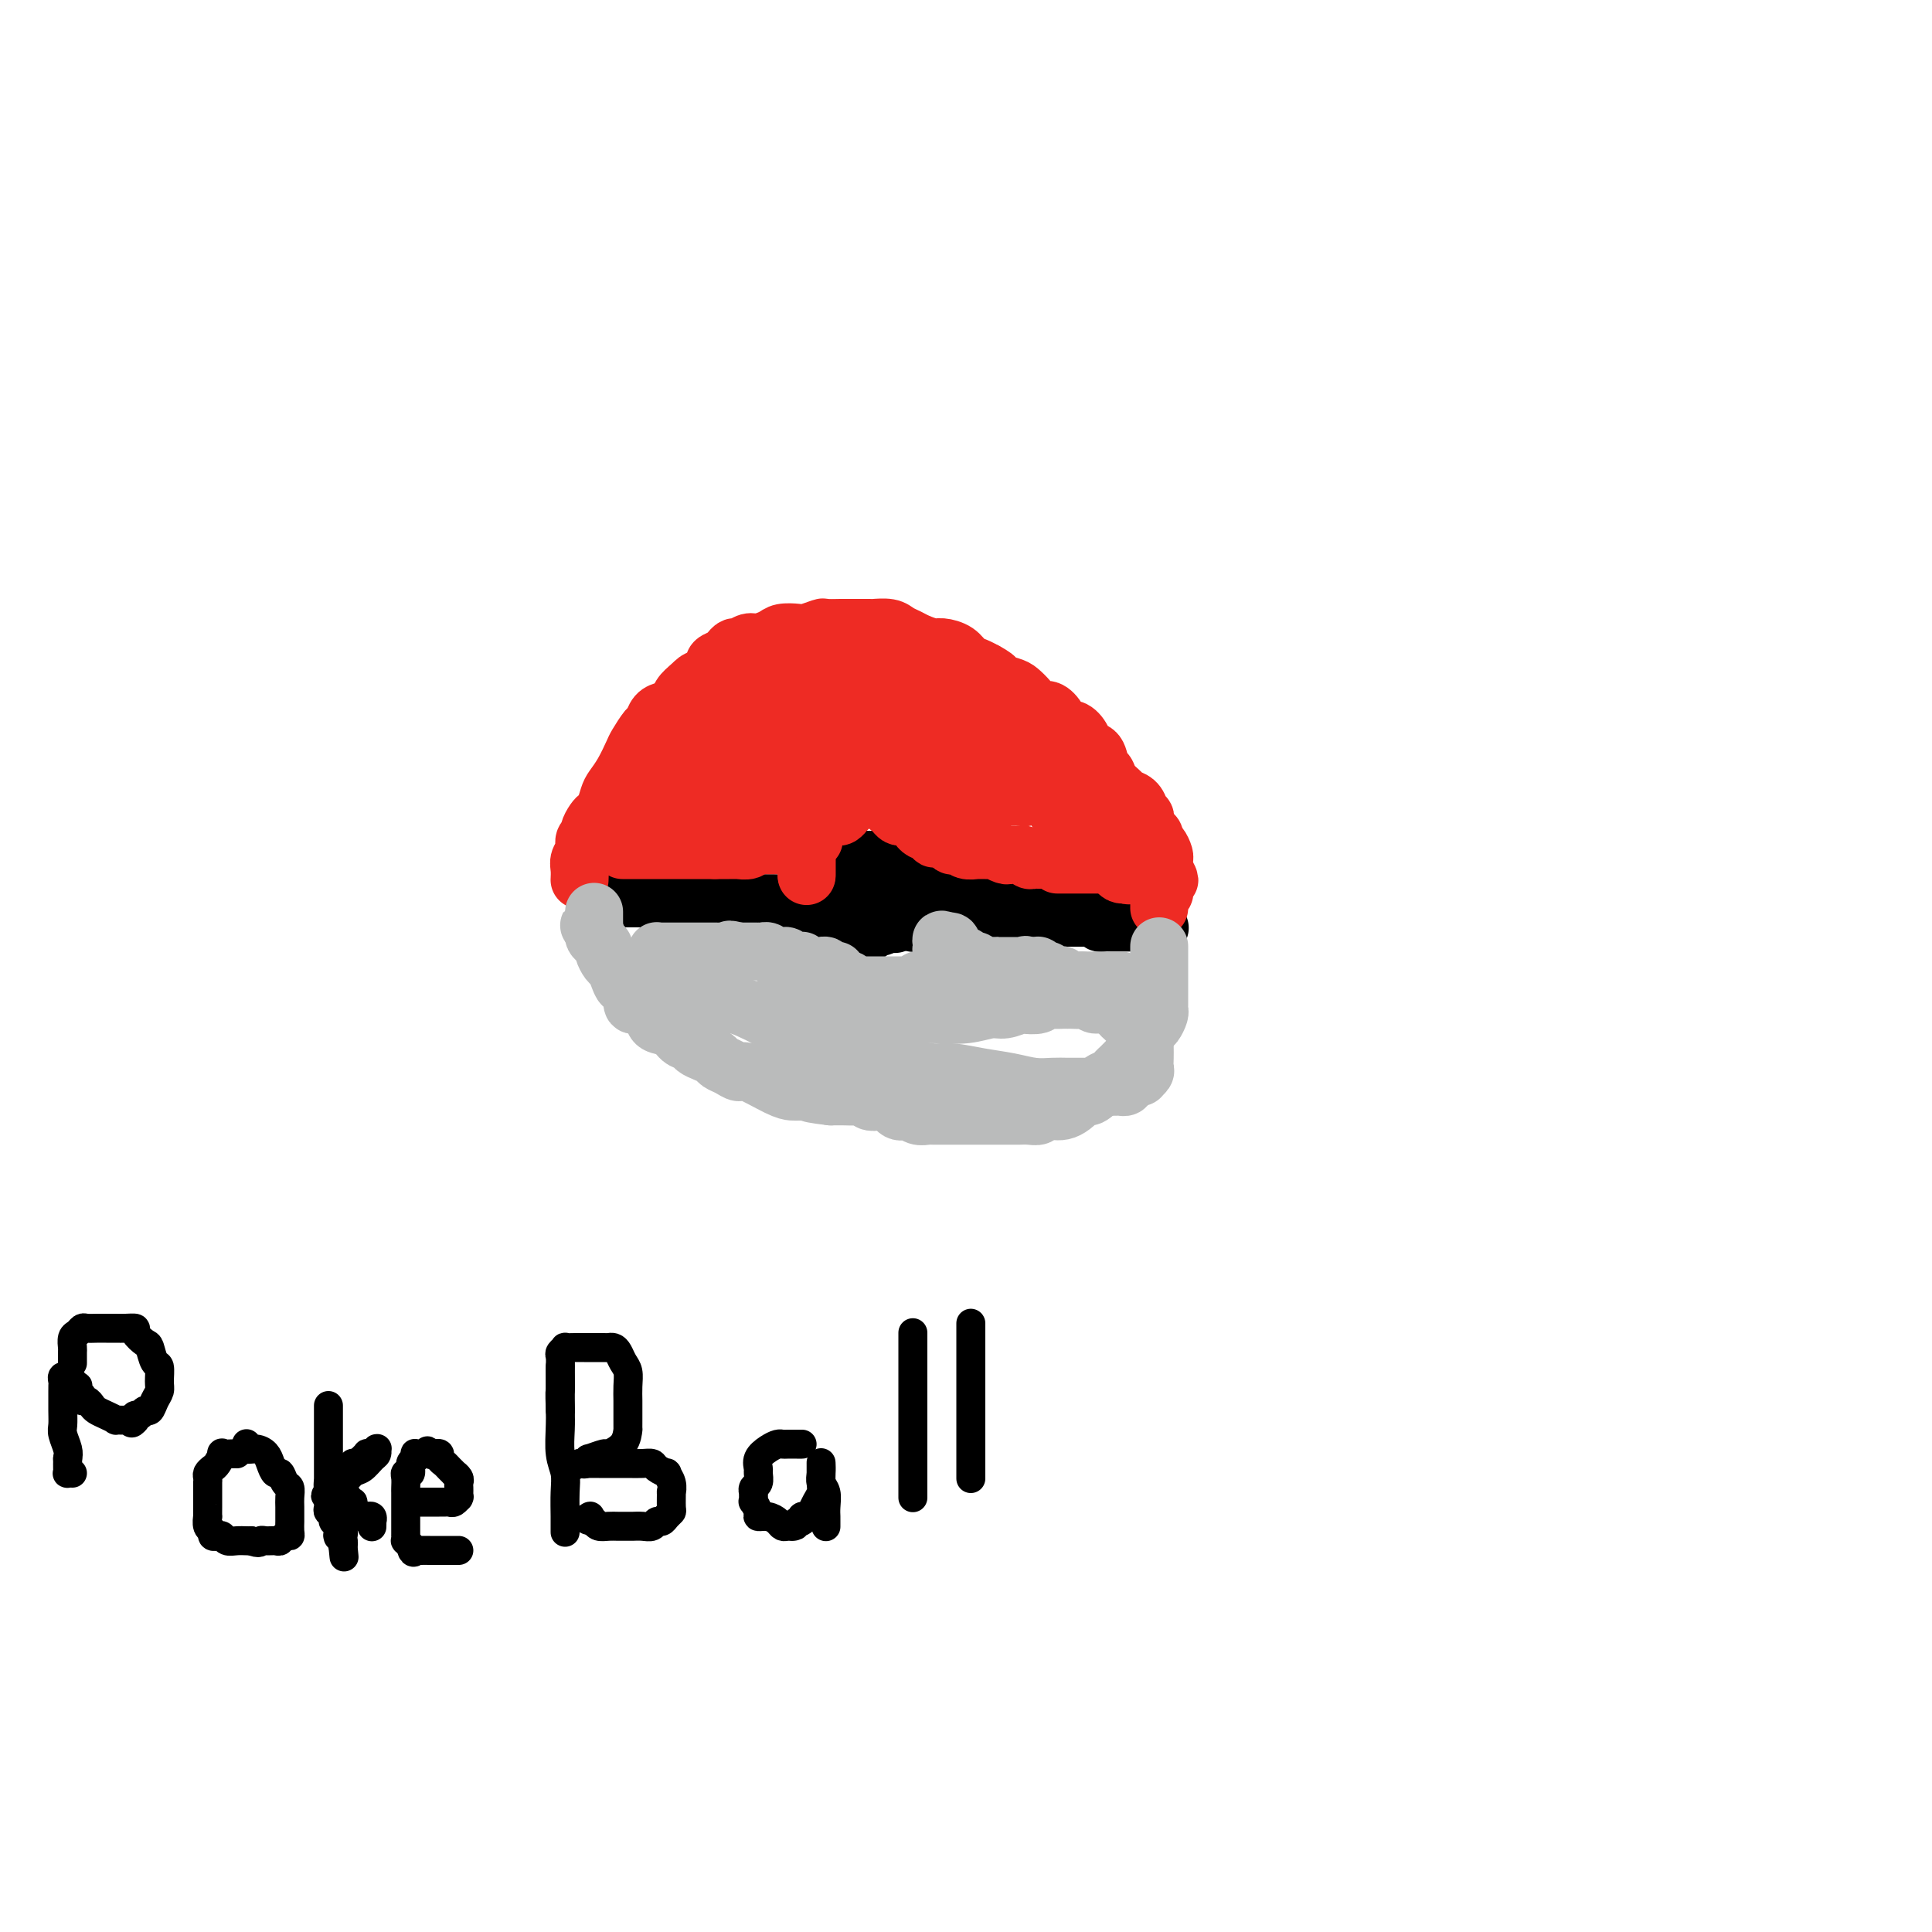 <svg viewBox='0 0 400 400' version='1.1' xmlns='http://www.w3.org/2000/svg' xmlns:xlink='http://www.w3.org/1999/xlink'><g fill='none' stroke='#000000' stroke-width='12' stroke-linecap='round' stroke-linejoin='round'><path d='M123,186c0.335,0.000 0.670,0.000 1,0c0.330,0.000 0.655,0.000 1,0c0.345,0.000 0.709,0.000 1,0c0.291,0.000 0.511,0.000 1,0c0.489,0.000 1.249,0.000 2,0c0.751,0.000 1.493,0.000 2,0c0.507,0.000 0.780,0.000 1,0c0.220,0.000 0.387,0.000 1,0c0.613,0.000 1.674,0.000 2,0c0.326,0.000 -0.081,0.000 0,0c0.081,0.000 0.651,0.000 1,0c0.349,0.000 0.479,0.000 1,0c0.521,0.000 1.434,0.000 2,0c0.566,-0.000 0.784,-0.000 1,0c0.216,0.000 0.429,0.000 1,0c0.571,0.000 1.500,0.000 2,0c0.500,0.000 0.571,0.000 1,0c0.429,0.000 1.214,0.000 2,0'/><path d='M146,186c3.992,-0.004 2.473,-0.015 2,0c-0.473,0.015 0.100,0.057 1,0c0.900,-0.057 2.128,-0.211 3,0c0.872,0.211 1.387,0.789 2,1c0.613,0.211 1.324,0.056 2,0c0.676,-0.056 1.318,-0.011 2,0c0.682,0.011 1.404,-0.011 2,0c0.596,0.011 1.067,0.054 2,0c0.933,-0.054 2.329,-0.207 3,0c0.671,0.207 0.617,0.773 1,1c0.383,0.227 1.201,0.113 2,0c0.799,-0.113 1.577,-0.227 2,0c0.423,0.227 0.491,0.793 1,1c0.509,0.207 1.460,0.056 2,0c0.540,-0.056 0.671,-0.015 1,0c0.329,0.015 0.858,0.004 1,0c0.142,-0.004 -0.102,-0.001 0,0c0.102,0.001 0.549,0.000 1,0c0.451,-0.000 0.905,0.001 1,0c0.095,-0.001 -0.171,-0.003 0,0c0.171,0.003 0.778,0.012 1,0c0.222,-0.012 0.060,-0.045 0,0c-0.060,0.045 -0.016,0.167 0,0c0.016,-0.167 0.004,-0.622 0,-1c-0.004,-0.378 -0.001,-0.679 0,-1c0.001,-0.321 0.000,-0.663 0,-1c-0.000,-0.337 -0.000,-0.668 0,-1'/><path d='M178,185c-0.072,-1.023 -0.751,-1.579 -1,-2c-0.249,-0.421 -0.066,-0.705 0,-1c0.066,-0.295 0.017,-0.600 0,-1c-0.017,-0.400 -0.002,-0.896 0,-1c0.002,-0.104 -0.011,0.182 0,0c0.011,-0.182 0.045,-0.833 0,-1c-0.045,-0.167 -0.171,0.151 0,0c0.171,-0.151 0.637,-0.772 1,-1c0.363,-0.228 0.622,-0.062 1,0c0.378,0.062 0.875,0.019 1,0c0.125,-0.019 -0.120,-0.015 0,0c0.120,0.015 0.607,0.041 1,0c0.393,-0.041 0.694,-0.151 1,0c0.306,0.151 0.618,0.561 1,1c0.382,0.439 0.835,0.906 1,1c0.165,0.094 0.043,-0.185 0,0c-0.043,0.185 -0.008,0.833 0,1c0.008,0.167 -0.012,-0.149 0,0c0.012,0.149 0.056,0.761 0,1c-0.056,0.239 -0.211,0.105 0,0c0.211,-0.105 0.789,-0.182 1,0c0.211,0.182 0.057,0.622 0,1c-0.057,0.378 -0.015,0.693 0,1c0.015,0.307 0.004,0.607 0,1c-0.004,0.393 -0.001,0.879 0,1c0.001,0.121 0.000,-0.122 0,0c-0.000,0.122 -0.000,0.610 0,1c0.000,0.390 0.000,0.682 0,1c-0.000,0.318 -0.000,0.662 0,1c0.000,0.338 0.000,0.669 0,1'/><path d='M185,190c0.376,1.924 0.317,1.232 0,1c-0.317,-0.232 -0.893,-0.006 -1,0c-0.107,0.006 0.256,-0.209 0,0c-0.256,0.209 -1.130,0.840 -2,1c-0.870,0.160 -1.736,-0.153 -2,0c-0.264,0.153 0.073,0.770 0,1c-0.073,0.230 -0.555,0.072 -1,0c-0.445,-0.072 -0.851,-0.056 -1,0c-0.149,0.056 -0.040,0.154 0,0c0.040,-0.154 0.011,-0.560 0,-1c-0.011,-0.440 -0.003,-0.915 0,-1c0.003,-0.085 -0.000,0.219 0,0c0.000,-0.219 0.004,-0.963 0,-2c-0.004,-1.037 -0.015,-2.369 0,-3c0.015,-0.631 0.055,-0.561 0,-1c-0.055,-0.439 -0.207,-1.385 0,-2c0.207,-0.615 0.773,-0.897 1,-1c0.227,-0.103 0.115,-0.028 0,0c-0.115,0.028 -0.234,0.007 0,0c0.234,-0.007 0.822,-0.002 1,0c0.178,0.002 -0.056,0.000 0,0c0.056,-0.000 0.400,0.000 1,0c0.600,-0.000 1.457,-0.001 2,0c0.543,0.001 0.771,0.003 1,0c0.229,-0.003 0.458,-0.011 1,0c0.542,0.011 1.398,0.041 2,0c0.602,-0.041 0.948,-0.152 1,0c0.052,0.152 -0.192,0.566 0,1c0.192,0.434 0.821,0.886 1,1c0.179,0.114 -0.092,-0.110 0,0c0.092,0.110 0.546,0.555 1,1'/><path d='M190,185c1.856,0.422 0.497,0.477 0,1c-0.497,0.523 -0.133,1.513 0,2c0.133,0.487 0.036,0.470 0,1c-0.036,0.530 -0.010,1.606 0,2c0.010,0.394 0.004,0.106 0,0c-0.004,-0.106 -0.005,-0.028 0,0c0.005,0.028 0.015,0.008 0,0c-0.015,-0.008 -0.057,-0.002 0,0c0.057,0.002 0.212,0.001 0,0c-0.212,-0.001 -0.793,-0.003 -1,0c-0.207,0.003 -0.041,0.012 0,0c0.041,-0.012 -0.041,-0.045 0,0c0.041,0.045 0.207,0.167 0,0c-0.207,-0.167 -0.788,-0.623 -1,-1c-0.212,-0.377 -0.057,-0.675 0,-1c0.057,-0.325 0.015,-0.675 0,-1c-0.015,-0.325 -0.004,-0.623 0,-1c0.004,-0.377 0.001,-0.833 0,-1c-0.001,-0.167 -0.000,-0.045 0,0c0.000,0.045 0.000,0.012 0,0c-0.000,-0.012 -0.000,-0.003 0,0c0.000,0.003 0.000,0.001 0,0c-0.000,-0.001 -0.000,-0.000 0,0'/><path d='M188,186c-0.357,-0.774 -0.250,-0.207 0,0c0.250,0.207 0.644,0.056 1,0c0.356,-0.056 0.675,-0.015 1,0c0.325,0.015 0.655,0.004 1,0c0.345,-0.004 0.706,-0.002 1,0c0.294,0.002 0.520,0.005 1,0c0.480,-0.005 1.212,-0.016 2,0c0.788,0.016 1.631,0.061 2,0c0.369,-0.061 0.262,-0.228 1,0c0.738,0.228 2.320,0.849 3,1c0.680,0.151 0.457,-0.170 1,0c0.543,0.170 1.851,0.829 3,1c1.149,0.171 2.139,-0.147 3,0c0.861,0.147 1.593,0.757 2,1c0.407,0.243 0.487,0.118 1,0c0.513,-0.118 1.457,-0.228 2,0c0.543,0.228 0.684,0.793 1,1c0.316,0.207 0.807,0.055 1,0c0.193,-0.055 0.088,-0.015 0,0c-0.088,0.015 -0.161,0.004 0,0c0.161,-0.004 0.554,-0.001 1,0c0.446,0.001 0.946,0.000 1,0c0.054,-0.000 -0.338,-0.000 0,0c0.338,0.000 1.405,0.000 2,0c0.595,-0.000 0.719,-0.000 1,0c0.281,0.000 0.719,0.000 1,0c0.281,-0.000 0.405,-0.000 1,0c0.595,0.000 1.660,0.000 2,0c0.340,-0.000 -0.046,-0.000 0,0c0.046,0.000 0.523,0.000 1,0'/><path d='M225,190c5.962,0.614 2.366,0.151 1,0c-1.366,-0.151 -0.503,0.012 0,0c0.503,-0.012 0.644,-0.199 1,0c0.356,0.199 0.925,0.785 1,1c0.075,0.215 -0.346,0.057 0,0c0.346,-0.057 1.458,-0.015 2,0c0.542,0.015 0.513,0.004 1,0c0.487,-0.004 1.489,-0.001 2,0c0.511,0.001 0.532,0.000 1,0c0.468,-0.000 1.383,0.000 2,0c0.617,-0.000 0.935,-0.001 1,0c0.065,0.001 -0.122,0.004 0,0c0.122,-0.004 0.555,-0.015 1,0c0.445,0.015 0.903,0.056 1,0c0.097,-0.056 -0.166,-0.207 0,0c0.166,0.207 0.762,0.774 1,1c0.238,0.226 0.119,0.113 0,0'/></g>
<g fill='none' stroke='#EE2B24' stroke-width='12' stroke-linecap='round' stroke-linejoin='round'><path d='M120,182c0.002,-0.048 0.005,-0.096 0,0c-0.005,0.096 -0.016,0.334 0,0c0.016,-0.334 0.061,-1.242 0,-2c-0.061,-0.758 -0.227,-1.368 0,-2c0.227,-0.632 0.849,-1.286 1,-2c0.151,-0.714 -0.167,-1.487 0,-2c0.167,-0.513 0.818,-0.766 1,-1c0.182,-0.234 -0.106,-0.451 0,-1c0.106,-0.549 0.605,-1.431 1,-2c0.395,-0.569 0.686,-0.826 1,-1c0.314,-0.174 0.651,-0.267 1,-1c0.349,-0.733 0.708,-2.106 1,-3c0.292,-0.894 0.516,-1.308 1,-2c0.484,-0.692 1.229,-1.662 2,-3c0.771,-1.338 1.568,-3.045 2,-4c0.432,-0.955 0.500,-1.159 1,-2c0.500,-0.841 1.433,-2.319 2,-3c0.567,-0.681 0.767,-0.567 1,-1c0.233,-0.433 0.499,-1.414 1,-2c0.501,-0.586 1.237,-0.776 2,-1c0.763,-0.224 1.551,-0.484 2,-1c0.449,-0.516 0.557,-1.290 1,-2c0.443,-0.710 1.222,-1.355 2,-2'/><path d='M143,142c2.206,-2.284 1.722,-0.993 2,-1c0.278,-0.007 1.317,-1.311 2,-2c0.683,-0.689 1.009,-0.763 1,-1c-0.009,-0.237 -0.354,-0.637 0,-1c0.354,-0.363 1.408,-0.690 2,-1c0.592,-0.310 0.724,-0.604 1,-1c0.276,-0.396 0.697,-0.893 1,-1c0.303,-0.107 0.489,0.178 1,0c0.511,-0.178 1.348,-0.818 2,-1c0.652,-0.182 1.118,0.096 2,0c0.882,-0.096 2.181,-0.565 3,-1c0.819,-0.435 1.159,-0.834 2,-1c0.841,-0.166 2.183,-0.097 3,0c0.817,0.097 1.107,0.222 2,0c0.893,-0.222 2.387,-0.792 3,-1c0.613,-0.208 0.343,-0.056 1,0c0.657,0.056 2.240,0.015 3,0c0.760,-0.015 0.697,-0.005 1,0c0.303,0.005 0.973,0.004 2,0c1.027,-0.004 2.411,-0.012 3,0c0.589,0.012 0.383,0.044 1,0c0.617,-0.044 2.056,-0.166 3,0c0.944,0.166 1.393,0.618 2,1c0.607,0.382 1.374,0.693 2,1c0.626,0.307 1.112,0.611 2,1c0.888,0.389 2.177,0.864 3,1c0.823,0.136 1.179,-0.066 2,0c0.821,0.066 2.107,0.399 3,1c0.893,0.601 1.394,1.469 2,2c0.606,0.531 1.316,0.723 2,1c0.684,0.277 1.342,0.638 2,1'/><path d='M204,139c3.391,1.795 1.867,1.781 2,2c0.133,0.219 1.922,0.670 3,1c1.078,0.330 1.445,0.539 2,1c0.555,0.461 1.300,1.175 2,2c0.700,0.825 1.356,1.761 2,2c0.644,0.239 1.276,-0.217 2,0c0.724,0.217 1.541,1.109 2,2c0.459,0.891 0.561,1.781 1,2c0.439,0.219 1.217,-0.232 2,0c0.783,0.232 1.572,1.146 2,2c0.428,0.854 0.495,1.646 1,2c0.505,0.354 1.449,0.270 2,1c0.551,0.730 0.710,2.276 1,3c0.290,0.724 0.711,0.627 1,1c0.289,0.373 0.446,1.217 1,2c0.554,0.783 1.507,1.506 2,2c0.493,0.494 0.528,0.758 1,1c0.472,0.242 1.380,0.461 2,1c0.620,0.539 0.950,1.396 1,2c0.050,0.604 -0.180,0.953 0,1c0.180,0.047 0.770,-0.209 1,0c0.230,0.209 0.099,0.882 0,1c-0.099,0.118 -0.167,-0.320 0,0c0.167,0.320 0.570,1.399 1,2c0.430,0.601 0.886,0.724 1,1c0.114,0.276 -0.113,0.704 0,1c0.113,0.296 0.566,0.461 1,1c0.434,0.539 0.848,1.454 1,2c0.152,0.546 0.041,0.724 0,1c-0.041,0.276 -0.012,0.650 0,1c0.012,0.350 0.006,0.675 0,1'/><path d='M241,180c2.166,3.891 0.581,1.620 0,1c-0.581,-0.620 -0.160,0.412 0,1c0.160,0.588 0.057,0.731 0,1c-0.057,0.269 -0.068,0.663 0,1c0.068,0.337 0.214,0.616 0,1c-0.214,0.384 -0.789,0.873 -1,1c-0.211,0.127 -0.056,-0.110 0,0c0.056,0.110 0.015,0.565 0,1c-0.015,0.435 -0.004,0.848 0,1c0.004,0.152 0.001,0.043 0,0c-0.001,-0.043 -0.001,-0.022 0,0'/></g>
<g fill='none' stroke='#BABBBB' stroke-width='12' stroke-linecap='round' stroke-linejoin='round'><path d='M240,196c-0.000,-0.065 -0.000,-0.130 0,0c0.000,0.130 0.000,0.454 0,1c-0.000,0.546 -0.000,1.315 0,2c0.000,0.685 0.000,1.286 0,2c-0.000,0.714 -0.000,1.539 0,2c0.000,0.461 0.001,0.556 0,1c-0.001,0.444 -0.003,1.236 0,2c0.003,0.764 0.012,1.499 0,2c-0.012,0.501 -0.045,0.767 0,1c0.045,0.233 0.166,0.434 0,1c-0.166,0.566 -0.621,1.499 -1,2c-0.379,0.501 -0.683,0.572 -1,1c-0.317,0.428 -0.648,1.214 -1,2c-0.352,0.786 -0.724,1.573 -1,2c-0.276,0.427 -0.454,0.496 -1,1c-0.546,0.504 -1.459,1.444 -2,2c-0.541,0.556 -0.708,0.729 -1,1c-0.292,0.271 -0.707,0.640 -1,1c-0.293,0.360 -0.463,0.712 -1,1c-0.537,0.288 -1.439,0.511 -2,1c-0.561,0.489 -0.780,1.245 -1,2'/><path d='M227,226c-2.274,2.133 -1.960,0.467 -2,0c-0.040,-0.467 -0.434,0.266 -1,1c-0.566,0.734 -1.303,1.468 -2,2c-0.697,0.532 -1.356,0.860 -2,1c-0.644,0.140 -1.275,0.090 -2,0c-0.725,-0.090 -1.543,-0.220 -2,0c-0.457,0.220 -0.553,0.791 -1,1c-0.447,0.209 -1.246,0.056 -2,0c-0.754,-0.056 -1.462,-0.015 -2,0c-0.538,0.015 -0.906,0.004 -2,0c-1.094,-0.004 -2.913,-0.001 -4,0c-1.087,0.001 -1.442,0.000 -2,0c-0.558,-0.000 -1.319,-0.000 -2,0c-0.681,0.000 -1.282,0.000 -2,0c-0.718,-0.000 -1.554,-0.000 -2,0c-0.446,0.000 -0.504,0.001 -1,0c-0.496,-0.001 -1.431,-0.005 -2,0c-0.569,0.005 -0.771,0.017 -1,0c-0.229,-0.017 -0.484,-0.065 -1,0c-0.516,0.065 -1.293,0.241 -2,0c-0.707,-0.241 -1.345,-0.901 -2,-1c-0.655,-0.099 -1.326,0.362 -2,0c-0.674,-0.362 -1.349,-1.547 -2,-2c-0.651,-0.453 -1.276,-0.174 -2,0c-0.724,0.174 -1.548,0.243 -2,0c-0.452,-0.243 -0.534,-0.797 -1,-1c-0.466,-0.203 -1.318,-0.055 -2,0c-0.682,0.055 -1.195,0.016 -2,0c-0.805,-0.016 -1.903,-0.008 -3,0'/><path d='M172,227c-7.176,-0.845 -3.614,-0.956 -3,-1c0.614,-0.044 -1.718,-0.021 -3,0c-1.282,0.021 -1.512,0.041 -2,0c-0.488,-0.041 -1.234,-0.144 -3,-1c-1.766,-0.856 -4.552,-2.467 -6,-3c-1.448,-0.533 -1.556,0.012 -2,0c-0.444,-0.012 -1.222,-0.580 -2,-1c-0.778,-0.420 -1.555,-0.690 -2,-1c-0.445,-0.310 -0.556,-0.659 -1,-1c-0.444,-0.341 -1.220,-0.673 -2,-1c-0.780,-0.327 -1.565,-0.650 -2,-1c-0.435,-0.350 -0.522,-0.726 -1,-1c-0.478,-0.274 -1.349,-0.446 -2,-1c-0.651,-0.554 -1.082,-1.492 -2,-2c-0.918,-0.508 -2.322,-0.588 -3,-1c-0.678,-0.412 -0.631,-1.157 -1,-2c-0.369,-0.843 -1.156,-1.785 -2,-2c-0.844,-0.215 -1.746,0.298 -2,0c-0.254,-0.298 0.139,-1.406 0,-2c-0.139,-0.594 -0.811,-0.674 -1,-1c-0.189,-0.326 0.104,-0.898 0,-1c-0.104,-0.102 -0.606,0.267 -1,0c-0.394,-0.267 -0.679,-1.171 -1,-2c-0.321,-0.829 -0.677,-1.584 -1,-2c-0.323,-0.416 -0.612,-0.493 -1,-1c-0.388,-0.507 -0.875,-1.445 -1,-2c-0.125,-0.555 0.111,-0.726 0,-1c-0.111,-0.274 -0.568,-0.651 -1,-1c-0.432,-0.349 -0.838,-0.671 -1,-1c-0.162,-0.329 -0.081,-0.664 0,-1'/><path d='M123,193c-2.011,-2.874 -0.539,-0.561 0,0c0.539,0.561 0.144,-0.632 0,-1c-0.144,-0.368 -0.039,0.090 0,0c0.039,-0.090 0.010,-0.728 0,-1c-0.010,-0.272 -0.003,-0.178 0,0c0.003,0.178 0.001,0.440 0,0c-0.001,-0.440 -0.000,-1.582 0,-2c0.000,-0.418 0.000,-0.113 0,0c-0.000,0.113 -0.000,0.032 0,0c0.000,-0.032 0.000,-0.016 0,0'/></g>
<g fill='none' stroke='#EE2B24' stroke-width='12' stroke-linecap='round' stroke-linejoin='round'><path d='M129,176c-0.096,0.000 -0.191,0.000 0,0c0.191,0.000 0.669,0.000 1,0c0.331,0.000 0.516,0.000 1,0c0.484,0.000 1.266,0.000 2,0c0.734,0.000 1.418,0.000 2,0c0.582,0.000 1.060,0.000 2,0c0.940,0.000 2.342,0.000 3,0c0.658,0.000 0.573,-0.000 1,0c0.427,0.000 1.368,0.000 2,0c0.632,0.000 0.957,0.000 1,0c0.043,0.000 -0.196,0.000 0,0c0.196,0.000 0.826,0.000 1,0c0.174,0.000 -0.108,0.000 0,0c0.108,0.000 0.606,0.000 1,0c0.394,0.000 0.684,0.000 1,0c0.316,-0.000 0.658,0.000 1,0'/><path d='M148,176c3.112,-0.000 1.392,-0.000 1,0c-0.392,0.000 0.543,0.001 1,0c0.457,-0.001 0.437,-0.004 1,0c0.563,0.004 1.709,0.015 2,0c0.291,-0.015 -0.273,-0.057 0,0c0.273,0.057 1.382,0.211 2,0c0.618,-0.211 0.743,-0.789 1,-1c0.257,-0.211 0.646,-0.057 1,0c0.354,0.057 0.673,0.015 1,0c0.327,-0.015 0.661,-0.004 1,0c0.339,0.004 0.683,0.001 1,0c0.317,-0.001 0.606,-0.000 1,0c0.394,0.000 0.893,0.000 1,0c0.107,-0.000 -0.177,-0.000 0,0c0.177,0.000 0.817,0.000 1,0c0.183,-0.000 -0.091,-0.000 0,0c0.091,0.000 0.545,0.001 1,0c0.455,-0.001 0.910,-0.004 1,0c0.090,0.004 -0.186,0.015 0,0c0.186,-0.015 0.834,-0.057 1,0c0.166,0.057 -0.151,0.211 0,0c0.151,-0.211 0.772,-0.788 1,-1c0.228,-0.212 0.065,-0.061 0,0c-0.065,0.061 -0.033,0.030 0,0'/><path d='M167,174c2.939,-0.249 0.788,0.129 0,0c-0.788,-0.129 -0.211,-0.767 0,-1c0.211,-0.233 0.057,-0.063 0,0c-0.057,0.063 -0.015,0.020 0,0c0.015,-0.020 0.004,-0.017 0,0c-0.004,0.017 -0.001,0.050 0,0c0.001,-0.050 0.000,-0.181 0,0c-0.000,0.181 -0.000,0.675 0,1c0.000,0.325 0.000,0.480 0,1c-0.000,0.520 -0.000,1.406 0,2c0.000,0.594 0.000,0.895 0,1c-0.000,0.105 -0.000,0.014 0,0c0.000,-0.014 0.000,0.049 0,0c-0.000,-0.049 -0.000,-0.210 0,0c0.000,0.210 0.000,0.792 0,1c-0.000,0.208 -0.000,0.041 0,0c0.000,-0.041 0.000,0.045 0,0c-0.000,-0.045 -0.000,-0.222 0,0c0.000,0.222 0.000,0.844 0,1c-0.000,0.156 -0.000,-0.154 0,0c0.000,0.154 0.000,0.772 0,1c-0.000,0.228 -0.000,0.065 0,0c0.000,-0.065 0.000,-0.033 0,0'/><path d='M167,181c-0.000,0.965 -0.000,-0.124 0,-1c0.000,-0.876 0.000,-1.540 0,-2c-0.000,-0.460 -0.000,-0.715 0,-1c0.000,-0.285 0.000,-0.598 0,-1c-0.000,-0.402 -0.000,-0.891 0,-1c0.000,-0.109 0.000,0.163 0,0c-0.000,-0.163 -0.000,-0.762 0,-1c0.000,-0.238 0.000,-0.115 0,0c-0.000,0.115 -0.001,0.223 0,0c0.001,-0.223 0.004,-0.778 0,-1c-0.004,-0.222 -0.016,-0.111 0,0c0.016,0.111 0.061,0.222 0,0c-0.061,-0.222 -0.227,-0.776 0,-1c0.227,-0.224 0.848,-0.117 1,0c0.152,0.117 -0.166,0.242 0,0c0.166,-0.242 0.814,-0.853 1,-1c0.186,-0.147 -0.091,0.171 0,0c0.091,-0.171 0.549,-0.831 1,-1c0.451,-0.169 0.894,0.152 1,0c0.106,-0.152 -0.125,-0.777 0,-1c0.125,-0.223 0.607,-0.045 1,0c0.393,0.045 0.697,-0.044 1,0c0.303,0.044 0.606,0.219 1,0c0.394,-0.219 0.879,-0.833 1,-1c0.121,-0.167 -0.122,0.114 0,0c0.122,-0.114 0.610,-0.622 1,-1c0.390,-0.378 0.682,-0.627 1,-1c0.318,-0.373 0.663,-0.870 1,-1c0.337,-0.130 0.668,0.106 1,0c0.332,-0.106 0.666,-0.553 1,-1'/><path d='M180,164c2.025,-1.238 0.589,-0.332 0,0c-0.589,0.332 -0.331,0.089 0,0c0.331,-0.089 0.737,-0.024 1,0c0.263,0.024 0.385,0.006 1,0c0.615,-0.006 1.724,-0.001 2,0c0.276,0.001 -0.281,-0.000 0,0c0.281,0.000 1.398,0.003 2,0c0.602,-0.003 0.687,-0.011 1,0c0.313,0.011 0.853,0.041 1,0c0.147,-0.041 -0.100,-0.152 0,0c0.100,0.152 0.548,0.567 1,1c0.452,0.433 0.910,0.886 1,1c0.090,0.114 -0.186,-0.109 0,0c0.186,0.109 0.834,0.551 1,1c0.166,0.449 -0.152,0.904 0,1c0.152,0.096 0.773,-0.166 1,0c0.227,0.166 0.061,0.761 0,1c-0.061,0.239 -0.017,0.120 0,0c0.017,-0.120 0.008,-0.243 0,0c-0.008,0.243 -0.016,0.853 0,1c0.016,0.147 0.057,-0.167 0,0c-0.057,0.167 -0.211,0.815 0,1c0.211,0.185 0.789,-0.094 1,0c0.211,0.094 0.057,0.561 0,1c-0.057,0.439 -0.015,0.850 0,1c0.015,0.150 0.004,0.040 0,0c-0.004,-0.040 -0.001,-0.012 0,0c0.001,0.012 0.001,0.006 0,0'/><path d='M193,173c0.573,1.131 0.504,0.457 0,0c-0.504,-0.457 -1.445,-0.697 -2,-1c-0.555,-0.303 -0.726,-0.669 -1,-1c-0.274,-0.331 -0.650,-0.627 -1,-1c-0.350,-0.373 -0.672,-0.821 -1,-1c-0.328,-0.179 -0.662,-0.087 -1,0c-0.338,0.087 -0.679,0.168 -1,0c-0.321,-0.168 -0.621,-0.586 -1,-1c-0.379,-0.414 -0.835,-0.825 -1,-1c-0.165,-0.175 -0.039,-0.116 0,0c0.039,0.116 -0.011,0.287 0,0c0.011,-0.287 0.082,-1.034 0,-1c-0.082,0.034 -0.318,0.849 0,1c0.318,0.151 1.189,-0.362 2,0c0.811,0.362 1.561,1.598 2,2c0.439,0.402 0.567,-0.032 1,0c0.433,0.032 1.173,0.529 2,1c0.827,0.471 1.742,0.914 2,1c0.258,0.086 -0.142,-0.187 0,0c0.142,0.187 0.826,0.835 1,1c0.174,0.165 -0.160,-0.152 0,0c0.160,0.152 0.816,0.773 1,1c0.184,0.227 -0.104,0.061 0,0c0.104,-0.061 0.601,-0.017 1,0c0.399,0.017 0.699,0.009 1,0'/><path d='M197,173c1.856,0.789 0.498,0.263 0,0c-0.498,-0.263 -0.134,-0.263 0,0c0.134,0.263 0.040,0.788 0,1c-0.040,0.212 -0.025,0.109 0,0c0.025,-0.109 0.059,-0.225 0,0c-0.059,0.225 -0.213,0.792 0,1c0.213,0.208 0.793,0.056 1,0c0.207,-0.056 0.041,-0.016 0,0c-0.041,0.016 0.043,0.008 0,0c-0.043,-0.008 -0.214,-0.016 0,0c0.214,0.016 0.812,0.057 1,0c0.188,-0.057 -0.035,-0.211 0,0c0.035,0.211 0.329,0.789 1,1c0.671,0.211 1.719,0.056 2,0c0.281,-0.056 -0.205,-0.011 0,0c0.205,0.011 1.102,-0.011 2,0c0.898,0.011 1.799,0.055 2,0c0.201,-0.055 -0.297,-0.211 0,0c0.297,0.211 1.389,0.788 2,1c0.611,0.212 0.741,0.061 1,0c0.259,-0.061 0.646,-0.030 1,0c0.354,0.030 0.673,0.061 1,0c0.327,-0.061 0.661,-0.212 1,0c0.339,0.212 0.682,0.789 1,1c0.318,0.211 0.610,0.057 1,0c0.390,-0.057 0.878,-0.015 1,0c0.122,0.015 -0.122,0.004 0,0c0.122,-0.004 0.610,-0.001 1,0c0.390,0.001 0.683,0.000 1,0c0.317,-0.000 0.659,-0.000 1,0'/><path d='M218,178c3.407,1.000 1.423,1.000 1,1c-0.423,-0.000 0.714,-0.000 1,0c0.286,0.000 -0.278,0.000 0,0c0.278,-0.000 1.398,-0.000 2,0c0.602,0.000 0.686,0.000 1,0c0.314,-0.000 0.857,-0.000 1,0c0.143,0.000 -0.116,0.000 0,0c0.116,-0.000 0.606,-0.000 1,0c0.394,0.000 0.693,0.000 1,0c0.307,-0.000 0.622,-0.000 1,0c0.378,0.000 0.818,0.000 1,0c0.182,-0.000 0.105,-0.000 0,0c-0.105,0.000 -0.238,0.000 0,0c0.238,-0.000 0.848,-0.000 1,0c0.152,0.000 -0.156,0.000 0,0c0.156,-0.000 0.774,-0.000 1,0c0.226,0.000 0.061,0.001 0,0c-0.061,-0.001 -0.016,-0.005 0,0c0.016,0.005 0.005,0.017 0,0c-0.005,-0.017 -0.004,-0.063 0,0c0.004,0.063 0.012,0.235 0,0c-0.012,-0.235 -0.044,-0.876 0,-1c0.044,-0.124 0.163,0.269 0,0c-0.163,-0.269 -0.607,-1.199 -1,-2c-0.393,-0.801 -0.735,-1.471 -1,-2c-0.265,-0.529 -0.451,-0.915 -1,-1c-0.549,-0.085 -1.459,0.132 -2,0c-0.541,-0.132 -0.712,-0.613 -1,-1c-0.288,-0.387 -0.693,-0.681 -1,-1c-0.307,-0.319 -0.516,-0.663 -1,-1c-0.484,-0.337 -1.242,-0.669 -2,-1'/><path d='M220,169c-1.586,-1.201 -1.050,-0.702 -1,-1c0.050,-0.298 -0.384,-1.393 -1,-2c-0.616,-0.607 -1.412,-0.726 -2,-1c-0.588,-0.274 -0.969,-0.702 -1,-1c-0.031,-0.298 0.286,-0.464 0,-1c-0.286,-0.536 -1.175,-1.440 -2,-2c-0.825,-0.560 -1.584,-0.775 -2,-1c-0.416,-0.225 -0.488,-0.460 -1,-1c-0.512,-0.540 -1.464,-1.386 -2,-2c-0.536,-0.614 -0.654,-0.996 -1,-1c-0.346,-0.004 -0.919,0.369 -1,0c-0.081,-0.369 0.329,-1.479 0,-2c-0.329,-0.521 -1.397,-0.454 -2,-1c-0.603,-0.546 -0.743,-1.705 -1,-2c-0.257,-0.295 -0.633,0.272 -1,0c-0.367,-0.272 -0.727,-1.385 -1,-2c-0.273,-0.615 -0.459,-0.733 -1,-1c-0.541,-0.267 -1.439,-0.684 -2,-1c-0.561,-0.316 -0.787,-0.533 -1,-1c-0.213,-0.467 -0.414,-1.186 -1,-2c-0.586,-0.814 -1.557,-1.725 -2,-2c-0.443,-0.275 -0.359,0.085 -1,0c-0.641,-0.085 -2.006,-0.615 -3,-1c-0.994,-0.385 -1.617,-0.625 -2,-1c-0.383,-0.375 -0.525,-0.885 -1,-1c-0.475,-0.115 -1.282,0.165 -2,0c-0.718,-0.165 -1.347,-0.776 -2,-1c-0.653,-0.224 -1.330,-0.060 -2,0c-0.670,0.060 -1.334,0.016 -2,0c-0.666,-0.016 -1.333,-0.005 -2,0c-0.667,0.005 -1.333,0.002 -2,0'/><path d='M175,138c-3.292,-0.619 -2.023,-0.166 -2,0c0.023,0.166 -1.200,0.044 -2,0c-0.800,-0.044 -1.176,-0.012 -2,0c-0.824,0.012 -2.096,0.003 -3,0c-0.904,-0.003 -1.442,-0.001 -2,0c-0.558,0.001 -1.137,-0.001 -2,0c-0.863,0.001 -2.010,0.003 -3,0c-0.990,-0.003 -1.824,-0.011 -2,0c-0.176,0.011 0.305,0.041 0,0c-0.305,-0.041 -1.395,-0.152 -2,0c-0.605,0.152 -0.725,0.566 -1,1c-0.275,0.434 -0.705,0.887 -1,1c-0.295,0.113 -0.457,-0.114 -1,0c-0.543,0.114 -1.469,0.570 -2,1c-0.531,0.430 -0.667,0.835 -1,1c-0.333,0.165 -0.863,0.089 -1,0c-0.137,-0.089 0.117,-0.190 0,0c-0.117,0.190 -0.606,0.670 -1,1c-0.394,0.330 -0.693,0.508 -1,1c-0.307,0.492 -0.622,1.297 -1,2c-0.378,0.703 -0.818,1.303 -1,2c-0.182,0.697 -0.105,1.493 0,2c0.105,0.507 0.239,0.727 0,1c-0.239,0.273 -0.851,0.598 -1,1c-0.149,0.402 0.167,0.881 0,1c-0.167,0.119 -0.815,-0.123 -1,0c-0.185,0.123 0.095,0.610 0,1c-0.095,0.390 -0.564,0.682 -1,1c-0.436,0.318 -0.839,0.662 -1,1c-0.161,0.338 -0.081,0.669 0,1'/><path d='M140,157c-1.260,2.555 -0.911,1.941 -1,2c-0.089,0.059 -0.616,0.789 -1,1c-0.384,0.211 -0.625,-0.097 -1,0c-0.375,0.097 -0.885,0.601 -1,1c-0.115,0.399 0.165,0.694 0,1c-0.165,0.306 -0.776,0.622 -1,1c-0.224,0.378 -0.060,0.819 0,1c0.060,0.181 0.016,0.104 0,0c-0.016,-0.104 -0.004,-0.234 0,0c0.004,0.234 0.001,0.833 0,1c-0.001,0.167 -0.000,-0.099 0,0c0.000,0.099 -0.000,0.563 0,1c0.000,0.437 0.001,0.847 0,1c-0.001,0.153 -0.006,0.048 0,0c0.006,-0.048 0.021,-0.039 0,0c-0.021,0.039 -0.078,0.110 0,0c0.078,-0.110 0.290,-0.399 1,-1c0.710,-0.601 1.916,-1.513 3,-2c1.084,-0.487 2.045,-0.550 3,-1c0.955,-0.450 1.905,-1.286 3,-2c1.095,-0.714 2.335,-1.305 3,-2c0.665,-0.695 0.756,-1.495 1,-2c0.244,-0.505 0.641,-0.716 1,-1c0.359,-0.284 0.679,-0.642 1,-1'/><path d='M151,155c2.655,-1.724 1.294,-1.036 1,-1c-0.294,0.036 0.480,-0.582 1,-1c0.520,-0.418 0.787,-0.637 1,-1c0.213,-0.363 0.371,-0.872 1,-1c0.629,-0.128 1.730,0.124 2,0c0.270,-0.124 -0.289,-0.626 0,-1c0.289,-0.374 1.426,-0.621 2,-1c0.574,-0.379 0.586,-0.889 1,-1c0.414,-0.111 1.231,0.177 2,0c0.769,-0.177 1.491,-0.818 2,-1c0.509,-0.182 0.805,0.096 1,0c0.195,-0.096 0.290,-0.565 1,-1c0.710,-0.435 2.036,-0.835 3,-1c0.964,-0.165 1.568,-0.097 2,0c0.432,0.097 0.692,0.221 1,0c0.308,-0.221 0.663,-0.787 1,-1c0.337,-0.213 0.657,-0.072 1,0c0.343,0.072 0.708,0.074 1,0c0.292,-0.074 0.511,-0.226 1,0c0.489,0.226 1.247,0.830 2,1c0.753,0.170 1.500,-0.095 2,0c0.500,0.095 0.754,0.549 1,1c0.246,0.451 0.485,0.899 1,1c0.515,0.101 1.307,-0.146 2,0c0.693,0.146 1.288,0.683 2,1c0.712,0.317 1.542,0.414 2,1c0.458,0.586 0.546,1.662 1,2c0.454,0.338 1.276,-0.063 2,0c0.724,0.063 1.350,0.589 2,1c0.650,0.411 1.325,0.705 2,1'/><path d='M195,153c3.530,1.572 2.354,1.002 2,1c-0.354,-0.002 0.115,0.564 1,1c0.885,0.436 2.188,0.743 3,1c0.812,0.257 1.134,0.464 2,1c0.866,0.536 2.274,1.400 3,2c0.726,0.600 0.768,0.934 1,1c0.232,0.066 0.654,-0.136 1,0c0.346,0.136 0.615,0.611 1,1c0.385,0.389 0.887,0.692 1,1c0.113,0.308 -0.162,0.622 0,1c0.162,0.378 0.761,0.819 1,1c0.239,0.181 0.117,0.101 0,0c-0.117,-0.101 -0.228,-0.223 0,0c0.228,0.223 0.794,0.792 1,1c0.206,0.208 0.051,0.056 0,0c-0.051,-0.056 0.003,-0.015 0,0c-0.003,0.015 -0.063,0.004 0,0c0.063,-0.004 0.251,-0.000 0,0c-0.251,0.000 -0.939,-0.003 -1,0c-0.061,0.003 0.507,0.012 0,0c-0.507,-0.012 -2.089,-0.046 -3,0c-0.911,0.046 -1.151,0.171 -2,0c-0.849,-0.171 -2.308,-0.637 -3,-1c-0.692,-0.363 -0.619,-0.623 -1,-1c-0.381,-0.377 -1.218,-0.871 -2,-1c-0.782,-0.129 -1.509,0.106 -2,0c-0.491,-0.106 -0.745,-0.553 -1,-1'/><path d='M197,161c-2.118,-0.690 -0.414,-0.917 0,-1c0.414,-0.083 -0.461,-0.024 -1,0c-0.539,0.024 -0.742,0.014 -1,0c-0.258,-0.014 -0.572,-0.030 -1,0c-0.428,0.030 -0.971,0.107 -1,0c-0.029,-0.107 0.456,-0.400 0,-1c-0.456,-0.600 -1.851,-1.509 -3,-2c-1.149,-0.491 -2.051,-0.565 -3,-1c-0.949,-0.435 -1.945,-1.231 -3,-2c-1.055,-0.769 -2.170,-1.512 -3,-2c-0.830,-0.488 -1.376,-0.723 -2,-1c-0.624,-0.277 -1.326,-0.596 -2,-1c-0.674,-0.404 -1.321,-0.893 -2,-1c-0.679,-0.107 -1.389,0.167 -2,0c-0.611,-0.167 -1.123,-0.777 -2,-1c-0.877,-0.223 -2.119,-0.060 -3,0c-0.881,0.060 -1.402,0.016 -2,0c-0.598,-0.016 -1.275,-0.004 -2,0c-0.725,0.004 -1.499,0.000 -2,0c-0.501,-0.000 -0.731,0.003 -1,0c-0.269,-0.003 -0.578,-0.012 -1,0c-0.422,0.012 -0.956,0.044 -1,0c-0.044,-0.044 0.402,-0.165 0,0c-0.402,0.165 -1.654,0.614 -2,1c-0.346,0.386 0.212,0.708 0,1c-0.212,0.292 -1.195,0.553 -2,1c-0.805,0.447 -1.432,1.078 -2,2c-0.568,0.922 -1.076,2.133 -2,3c-0.924,0.867 -2.264,1.391 -3,2c-0.736,0.609 -0.868,1.305 -1,2'/><path d='M147,160c-1.939,2.029 -1.788,1.600 -2,2c-0.212,0.400 -0.789,1.627 -1,2c-0.211,0.373 -0.057,-0.108 0,0c0.057,0.108 0.015,0.803 0,1c-0.015,0.197 -0.004,-0.106 0,0c0.004,0.106 0.001,0.621 0,1c-0.001,0.379 -0.001,0.623 0,1c0.001,0.377 0.002,0.887 0,1c-0.002,0.113 -0.006,-0.171 0,0c0.006,0.171 0.024,0.796 0,1c-0.024,0.204 -0.090,-0.015 0,0c0.090,0.015 0.334,0.262 1,0c0.666,-0.262 1.753,-1.033 3,-2c1.247,-0.967 2.652,-2.130 4,-3c1.348,-0.870 2.637,-1.449 4,-2c1.363,-0.551 2.800,-1.076 4,-2c1.200,-0.924 2.163,-2.248 3,-3c0.837,-0.752 1.549,-0.934 2,-1c0.451,-0.066 0.643,-0.018 1,0c0.357,0.018 0.881,0.005 1,0c0.119,-0.005 -0.165,-0.001 0,0c0.165,0.001 0.780,0.000 1,0c0.220,-0.000 0.044,-0.000 0,0c-0.044,0.000 0.043,0.000 0,0c-0.043,-0.000 -0.218,-0.000 0,0c0.218,0.000 0.828,0.000 1,0c0.172,-0.000 -0.094,-0.000 0,0c0.094,0.000 0.547,0.000 1,0'/><path d='M170,156c3.961,-1.856 0.863,-0.495 0,0c-0.863,0.495 0.509,0.125 1,0c0.491,-0.125 0.101,-0.006 0,0c-0.101,0.006 0.087,-0.101 0,0c-0.087,0.101 -0.448,0.412 -1,1c-0.552,0.588 -1.296,1.454 -2,2c-0.704,0.546 -1.368,0.773 -2,1c-0.632,0.227 -1.231,0.453 -2,1c-0.769,0.547 -1.709,1.413 -2,2c-0.291,0.587 0.065,0.893 0,1c-0.065,0.107 -0.552,0.013 -1,0c-0.448,-0.013 -0.856,0.053 -1,0c-0.144,-0.053 -0.025,-0.225 0,0c0.025,0.225 -0.043,0.846 0,1c0.043,0.154 0.197,-0.158 0,0c-0.197,0.158 -0.745,0.785 -1,1c-0.255,0.215 -0.217,0.017 0,0c0.217,-0.017 0.613,0.147 1,0c0.387,-0.147 0.765,-0.604 1,-1c0.235,-0.396 0.328,-0.732 1,-1c0.672,-0.268 1.923,-0.467 3,-1c1.077,-0.533 1.979,-1.401 3,-2c1.021,-0.599 2.159,-0.931 3,-1c0.841,-0.069 1.383,0.123 2,0c0.617,-0.123 1.308,-0.562 2,-1'/><path d='M175,159c2.662,-1.171 1.815,-1.098 2,-1c0.185,0.098 1.400,0.223 2,0c0.600,-0.223 0.585,-0.792 1,-1c0.415,-0.208 1.262,-0.056 2,0c0.738,0.056 1.369,0.014 2,0c0.631,-0.014 1.261,-0.001 2,0c0.739,0.001 1.586,-0.010 2,0c0.414,0.010 0.394,0.041 1,0c0.606,-0.041 1.838,-0.156 3,0c1.162,0.156 2.255,0.581 3,1c0.745,0.419 1.143,0.830 2,1c0.857,0.170 2.173,0.098 3,0c0.827,-0.098 1.165,-0.222 2,0c0.835,0.222 2.168,0.792 3,1c0.832,0.208 1.163,0.056 2,0c0.837,-0.056 2.178,-0.015 3,0c0.822,0.015 1.123,0.003 2,0c0.877,-0.003 2.330,0.003 3,0c0.670,-0.003 0.557,-0.015 1,0c0.443,0.015 1.442,0.055 2,0c0.558,-0.055 0.674,-0.207 1,0c0.326,0.207 0.861,0.773 1,1c0.139,0.227 -0.117,0.113 0,0c0.117,-0.113 0.606,-0.227 1,0c0.394,0.227 0.694,0.796 1,1c0.306,0.204 0.618,0.044 1,0c0.382,-0.044 0.834,0.030 1,0c0.166,-0.030 0.045,-0.162 0,0c-0.045,0.162 -0.013,0.618 0,1c0.013,0.382 0.006,0.691 0,1'/><path d='M224,164c1.050,0.587 0.677,0.056 1,0c0.323,-0.056 1.344,0.363 2,1c0.656,0.637 0.949,1.493 1,2c0.051,0.507 -0.140,0.664 0,1c0.140,0.336 0.611,0.851 1,1c0.389,0.149 0.697,-0.066 1,0c0.303,0.066 0.603,0.414 1,1c0.397,0.586 0.891,1.410 1,2c0.109,0.590 -0.168,0.946 0,1c0.168,0.054 0.781,-0.193 1,0c0.219,0.193 0.045,0.825 0,1c-0.045,0.175 0.041,-0.107 0,0c-0.041,0.107 -0.207,0.603 0,1c0.207,0.397 0.788,0.695 1,1c0.212,0.305 0.057,0.618 0,1c-0.057,0.382 -0.015,0.835 0,1c0.015,0.165 0.004,0.044 0,0c-0.004,-0.044 -0.001,-0.009 0,0c0.001,0.009 0.000,-0.008 0,0c-0.000,0.008 -0.000,0.041 0,0c0.000,-0.041 0.000,-0.155 0,0c-0.000,0.155 -0.000,0.580 0,1c0.000,0.420 0.000,0.834 0,1c-0.000,0.166 -0.000,0.083 0,0'/><path d='M234,180c0.238,1.774 -0.669,1.207 -1,1c-0.331,-0.207 -0.088,-0.056 0,0c0.088,0.056 0.021,0.016 0,0c-0.021,-0.016 0.005,-0.007 0,0c-0.005,0.007 -0.042,0.013 0,0c0.042,-0.013 0.162,-0.044 0,0c-0.162,0.044 -0.607,0.164 -1,0c-0.393,-0.164 -0.735,-0.611 -1,-1c-0.265,-0.389 -0.452,-0.719 -1,-1c-0.548,-0.281 -1.456,-0.512 -2,-1c-0.544,-0.488 -0.723,-1.234 -1,-2c-0.277,-0.766 -0.652,-1.552 -1,-2c-0.348,-0.448 -0.670,-0.556 -1,-1c-0.330,-0.444 -0.667,-1.223 -1,-2c-0.333,-0.777 -0.663,-1.551 -1,-2c-0.337,-0.449 -0.681,-0.572 -1,-1c-0.319,-0.428 -0.611,-1.161 -1,-2c-0.389,-0.839 -0.874,-1.784 -1,-2c-0.126,-0.216 0.107,0.297 0,0c-0.107,-0.297 -0.553,-1.403 -1,-2c-0.447,-0.597 -0.894,-0.685 -1,-1c-0.106,-0.315 0.129,-0.858 0,-1c-0.129,-0.142 -0.622,0.116 -1,0c-0.378,-0.116 -0.641,-0.605 -1,-1c-0.359,-0.395 -0.813,-0.697 -1,-1c-0.187,-0.303 -0.105,-0.606 0,-1c0.105,-0.394 0.234,-0.879 0,-1c-0.234,-0.121 -0.832,0.121 -1,0c-0.168,-0.121 0.095,-0.606 0,-1c-0.095,-0.394 -0.547,-0.697 -1,-1'/><path d='M213,154c-2.488,-3.951 -1.207,-1.829 -1,-1c0.207,0.829 -0.662,0.365 -1,0c-0.338,-0.365 -0.147,-0.633 0,-1c0.147,-0.367 0.251,-0.834 0,-1c-0.251,-0.166 -0.856,-0.030 -1,0c-0.144,0.030 0.172,-0.044 0,0c-0.172,0.044 -0.831,0.208 -1,0c-0.169,-0.208 0.152,-0.787 0,-1c-0.152,-0.213 -0.776,-0.061 -1,0c-0.224,0.061 -0.046,0.030 0,0c0.046,-0.030 -0.039,-0.060 0,0c0.039,0.060 0.203,0.208 0,0c-0.203,-0.208 -0.772,-0.774 -1,-1c-0.228,-0.226 -0.114,-0.113 0,0'/></g>
<g fill='none' stroke='#BABBBB' stroke-width='12' stroke-linecap='round' stroke-linejoin='round'><path d='M232,203c0.061,0.000 0.123,0.000 0,0c-0.123,0.000 -0.429,0.000 -1,0c-0.571,0.000 -1.406,0.000 -2,0c-0.594,0.000 -0.946,-0.000 -1,0c-0.054,0.000 0.192,0.000 0,0c-0.192,-0.000 -0.821,-0.000 -1,0c-0.179,0.000 0.092,0.000 0,0c-0.092,0.000 -0.546,0.000 -1,0c-0.454,-0.000 -0.906,0.000 -1,0c-0.094,0.000 0.171,0.000 0,0c-0.171,0.000 -0.778,0.000 -1,0c-0.222,0.000 -0.060,0.000 0,0c0.060,0.000 0.017,0.000 0,0c-0.017,-0.000 -0.009,0.000 0,0'/><path d='M224,203c-1.399,-0.000 -0.896,-0.000 -1,0c-0.104,0.000 -0.816,0.000 -1,0c-0.184,-0.000 0.161,-0.000 0,0c-0.161,0.000 -0.828,0.000 -1,0c-0.172,-0.000 0.150,-0.000 0,0c-0.150,0.000 -0.772,0.001 -1,0c-0.228,-0.001 -0.060,-0.004 0,0c0.060,0.004 0.013,0.015 0,0c-0.013,-0.015 0.008,-0.056 0,0c-0.008,0.056 -0.044,0.207 0,0c0.044,-0.207 0.170,-0.774 0,-1c-0.170,-0.226 -0.634,-0.113 -1,0c-0.366,0.113 -0.633,0.226 -1,0c-0.367,-0.226 -0.834,-0.793 -1,-1c-0.166,-0.207 -0.031,-0.056 0,0c0.031,0.056 -0.043,0.016 0,0c0.043,-0.016 0.204,-0.008 0,0c-0.204,0.008 -0.773,0.016 -1,0c-0.227,-0.016 -0.113,-0.057 0,0c0.113,0.057 0.226,0.211 0,0c-0.226,-0.211 -0.792,-0.789 -1,-1c-0.208,-0.211 -0.060,-0.057 0,0c0.060,0.057 0.030,0.015 0,0c-0.030,-0.015 -0.060,-0.004 0,0c0.060,0.004 0.208,0.001 0,0c-0.208,-0.001 -0.774,-0.000 -1,0c-0.226,0.000 -0.112,0.000 0,0c0.112,-0.000 0.222,-0.000 0,0c-0.222,0.000 -0.778,0.000 -1,0c-0.222,-0.000 -0.111,-0.000 0,0'/><path d='M213,200c-1.636,-0.464 -0.227,-0.124 0,0c0.227,0.124 -0.727,0.033 -1,0c-0.273,-0.033 0.134,-0.009 0,0c-0.134,0.009 -0.809,0.002 -1,0c-0.191,-0.002 0.104,-0.001 0,0c-0.104,0.001 -0.605,0.000 -1,0c-0.395,-0.000 -0.683,-0.000 -1,0c-0.317,0.000 -0.663,0.000 -1,0c-0.337,-0.000 -0.664,-0.000 -1,0c-0.336,0.000 -0.681,0.001 -1,0c-0.319,-0.001 -0.611,-0.004 -1,0c-0.389,0.004 -0.874,0.015 -1,0c-0.126,-0.015 0.107,-0.056 0,0c-0.107,0.056 -0.554,0.207 -1,0c-0.446,-0.207 -0.890,-0.774 -1,-1c-0.110,-0.226 0.115,-0.113 0,0c-0.115,0.113 -0.571,0.226 -1,0c-0.429,-0.226 -0.832,-0.792 -1,-1c-0.168,-0.208 -0.102,-0.060 0,0c0.102,0.060 0.238,0.030 0,0c-0.238,-0.030 -0.852,-0.059 -1,0c-0.148,0.059 0.171,0.208 0,0c-0.171,-0.208 -0.831,-0.773 -1,-1c-0.169,-0.227 0.152,-0.117 0,0c-0.152,0.117 -0.776,0.242 -1,0c-0.224,-0.242 -0.046,-0.849 0,-1c0.046,-0.151 -0.040,0.156 0,0c0.040,-0.156 0.207,-0.774 0,-1c-0.207,-0.226 -0.786,-0.061 -1,0c-0.214,0.061 -0.061,0.017 0,0c0.061,-0.017 0.031,-0.009 0,0'/><path d='M196,195c-1.468,-0.821 -1.140,-0.375 -1,0c0.140,0.375 0.090,0.679 0,1c-0.090,0.321 -0.220,0.661 0,1c0.220,0.339 0.791,0.678 1,1c0.209,0.322 0.056,0.626 0,1c-0.056,0.374 -0.015,0.817 0,1c0.015,0.183 0.004,0.105 0,0c-0.004,-0.105 -0.001,-0.239 0,0c0.001,0.239 0.000,0.849 0,1c-0.000,0.151 -0.000,-0.157 0,0c0.000,0.157 0.000,0.778 0,1c-0.000,0.222 -0.000,0.045 0,0c0.000,-0.045 0.001,0.040 0,0c-0.001,-0.040 -0.004,-0.207 0,0c0.004,0.207 0.015,0.788 0,1c-0.015,0.212 -0.057,0.057 0,0c0.057,-0.057 0.212,-0.015 0,0c-0.212,0.015 -0.793,0.004 -1,0c-0.207,-0.004 -0.042,-0.001 0,0c0.042,0.001 -0.040,0.000 0,0c0.040,-0.000 0.203,-0.000 0,0c-0.203,0.000 -0.772,0.000 -1,0c-0.228,-0.000 -0.114,-0.000 0,0'/><path d='M194,203c-0.528,1.237 -0.848,0.331 -1,0c-0.152,-0.331 -0.134,-0.085 0,0c0.134,0.085 0.386,0.009 0,0c-0.386,-0.009 -1.410,0.050 -2,0c-0.590,-0.050 -0.746,-0.210 -1,0c-0.254,0.210 -0.607,0.788 -1,1c-0.393,0.212 -0.826,0.057 -1,0c-0.174,-0.057 -0.088,-0.015 0,0c0.088,0.015 0.178,0.004 0,0c-0.178,-0.004 -0.625,-0.001 -1,0c-0.375,0.001 -0.677,0.000 -1,0c-0.323,-0.000 -0.665,-0.000 -1,0c-0.335,0.000 -0.663,0.000 -1,0c-0.337,-0.000 -0.683,-0.000 -1,0c-0.317,0.000 -0.606,0.000 -1,0c-0.394,-0.000 -0.893,-0.000 -1,0c-0.107,0.000 0.179,0.000 0,0c-0.179,-0.000 -0.821,-0.000 -1,0c-0.179,0.000 0.106,0.001 0,0c-0.106,-0.001 -0.602,-0.004 -1,0c-0.398,0.004 -0.699,0.015 -1,0c-0.301,-0.015 -0.601,-0.056 -1,0c-0.399,0.056 -0.895,0.207 -1,0c-0.105,-0.207 0.182,-0.774 0,-1c-0.182,-0.226 -0.833,-0.113 -1,0c-0.167,0.113 0.149,0.226 0,0c-0.149,-0.226 -0.761,-0.793 -1,-1c-0.239,-0.207 -0.103,-0.056 0,0c0.103,0.056 0.172,0.016 0,0c-0.172,-0.016 -0.586,-0.008 -1,0'/><path d='M173,202c-3.183,-0.382 -0.642,-0.838 0,-1c0.642,-0.162 -0.617,-0.029 -1,0c-0.383,0.029 0.108,-0.045 0,0c-0.108,0.045 -0.817,0.208 -1,0c-0.183,-0.208 0.158,-0.788 0,-1c-0.158,-0.212 -0.816,-0.057 -1,0c-0.184,0.057 0.104,0.015 0,0c-0.104,-0.015 -0.602,-0.003 -1,0c-0.398,0.003 -0.695,-0.003 -1,0c-0.305,0.003 -0.617,0.015 -1,0c-0.383,-0.015 -0.838,-0.057 -1,0c-0.162,0.057 -0.032,0.212 0,0c0.032,-0.212 -0.033,-0.793 0,-1c0.033,-0.207 0.163,-0.041 0,0c-0.163,0.041 -0.618,-0.041 -1,0c-0.382,0.041 -0.691,0.207 -1,0c-0.309,-0.207 -0.618,-0.788 -1,-1c-0.382,-0.212 -0.837,-0.057 -1,0c-0.163,0.057 -0.033,0.016 0,0c0.033,-0.016 -0.032,-0.008 0,0c0.032,0.008 0.162,0.016 0,0c-0.162,-0.016 -0.617,-0.057 -1,0c-0.383,0.057 -0.695,0.211 -1,0c-0.305,-0.211 -0.602,-0.789 -1,-1c-0.398,-0.211 -0.898,-0.057 -1,0c-0.102,0.057 0.194,0.015 0,0c-0.194,-0.015 -0.878,-0.004 -1,0c-0.122,0.004 0.318,0.001 0,0c-0.318,-0.001 -1.393,-0.000 -2,0c-0.607,0.000 -0.745,0.000 -1,0c-0.255,-0.000 -0.628,-0.000 -1,0'/><path d='M153,197c-3.291,-0.774 -1.519,-0.207 -1,0c0.519,0.207 -0.216,0.056 -1,0c-0.784,-0.056 -1.618,-0.015 -2,0c-0.382,0.015 -0.311,0.004 -1,0c-0.689,-0.004 -2.139,-0.001 -3,0c-0.861,0.001 -1.135,0.000 -2,0c-0.865,-0.000 -2.323,0.000 -3,0c-0.677,-0.000 -0.574,-0.001 -1,0c-0.426,0.001 -1.381,0.003 -2,0c-0.619,-0.003 -0.901,-0.013 -1,0c-0.099,0.013 -0.014,0.048 0,0c0.014,-0.048 -0.042,-0.178 0,0c0.042,0.178 0.181,0.664 1,1c0.819,0.336 2.317,0.523 3,1c0.683,0.477 0.551,1.245 1,2c0.449,0.755 1.478,1.498 2,2c0.522,0.502 0.536,0.764 1,1c0.464,0.236 1.377,0.447 2,1c0.623,0.553 0.958,1.447 2,2c1.042,0.553 2.793,0.764 4,1c1.207,0.236 1.870,0.497 3,1c1.130,0.503 2.728,1.248 4,2c1.272,0.752 2.220,1.511 3,2c0.780,0.489 1.394,0.708 2,1c0.606,0.292 1.204,0.655 2,1c0.796,0.345 1.791,0.670 3,1c1.209,0.330 2.631,0.666 4,1c1.369,0.334 2.684,0.667 4,1'/><path d='M177,218c5.114,2.111 3.398,1.889 4,2c0.602,0.111 3.521,0.554 6,1c2.479,0.446 4.518,0.894 6,1c1.482,0.106 2.406,-0.129 4,0c1.594,0.129 3.857,0.623 6,1c2.143,0.377 4.164,0.637 6,1c1.836,0.363 3.485,0.829 5,1c1.515,0.171 2.896,0.046 4,0c1.104,-0.046 1.931,-0.012 3,0c1.069,0.012 2.379,0.003 3,0c0.621,-0.003 0.551,-0.001 1,0c0.449,0.001 1.415,0.000 2,0c0.585,-0.000 0.787,0.001 1,0c0.213,-0.001 0.437,-0.003 1,0c0.563,0.003 1.465,0.011 2,0c0.535,-0.011 0.703,-0.041 1,0c0.297,0.041 0.724,0.151 1,0c0.276,-0.151 0.399,-0.565 1,-1c0.601,-0.435 1.678,-0.893 2,-1c0.322,-0.107 -0.110,0.136 0,0c0.110,-0.136 0.761,-0.651 1,-1c0.239,-0.349 0.064,-0.531 0,-1c-0.064,-0.469 -0.018,-1.224 0,-2c0.018,-0.776 0.009,-1.573 0,-2c-0.009,-0.427 -0.019,-0.485 0,-1c0.019,-0.515 0.066,-1.486 0,-2c-0.066,-0.514 -0.244,-0.571 -1,-1c-0.756,-0.429 -2.088,-1.231 -3,-2c-0.912,-0.769 -1.403,-1.505 -2,-2c-0.597,-0.495 -1.298,-0.747 -2,-1'/><path d='M229,208c-1.578,-1.177 -1.522,-0.119 -2,0c-0.478,0.119 -1.491,-0.700 -2,-1c-0.509,-0.300 -0.513,-0.080 -1,0c-0.487,0.080 -1.457,0.022 -2,0c-0.543,-0.022 -0.661,-0.007 -1,0c-0.339,0.007 -0.901,0.006 -1,0c-0.099,-0.006 0.264,-0.015 0,0c-0.264,0.015 -1.154,0.056 -2,0c-0.846,-0.056 -1.647,-0.207 -2,0c-0.353,0.207 -0.256,0.772 -1,1c-0.744,0.228 -2.329,0.117 -3,0c-0.671,-0.117 -0.429,-0.242 -1,0c-0.571,0.242 -1.954,0.849 -3,1c-1.046,0.151 -1.756,-0.156 -3,0c-1.244,0.156 -3.021,0.774 -5,1c-1.979,0.226 -4.161,0.061 -6,0c-1.839,-0.061 -3.335,-0.017 -5,0c-1.665,0.017 -3.497,0.005 -5,0c-1.503,-0.005 -2.675,-0.005 -4,0c-1.325,0.005 -2.802,0.015 -4,0c-1.198,-0.015 -2.117,-0.057 -3,0c-0.883,0.057 -1.731,0.211 -3,0c-1.269,-0.211 -2.960,-0.789 -4,-1c-1.040,-0.211 -1.428,-0.057 -2,0c-0.572,0.057 -1.329,0.015 -2,0c-0.671,-0.015 -1.258,-0.004 -2,0c-0.742,0.004 -1.641,0.001 -2,0c-0.359,-0.001 -0.180,-0.001 0,0'/></g>
<g fill='none' stroke='#000000' stroke-width='6' stroke-linecap='round' stroke-linejoin='round'><path d='M116,283c0.000,-0.039 0.000,-0.077 0,0c-0.000,0.077 -0.001,0.271 0,1c0.001,0.729 0.004,1.994 0,3c-0.004,1.006 -0.015,1.754 0,3c0.015,1.246 0.057,2.989 0,5c-0.057,2.011 -0.211,4.289 0,6c0.211,1.711 0.789,2.854 1,4c0.211,1.146 0.057,2.296 0,4c-0.057,1.704 -0.015,3.961 0,5c0.015,1.039 0.004,0.861 0,1c-0.004,0.139 -0.001,0.597 0,1c0.001,0.403 0.000,0.751 0,1c-0.000,0.249 0.001,0.398 0,0c-0.001,-0.398 -0.004,-1.343 0,-2c0.004,-0.657 0.015,-1.025 0,-2c-0.015,-0.975 -0.057,-2.557 0,-4c0.057,-1.443 0.211,-2.748 0,-4c-0.211,-1.252 -0.788,-2.453 -1,-4c-0.212,-1.547 -0.061,-3.442 0,-5c0.061,-1.558 0.030,-2.779 0,-4'/><path d='M116,292c-0.155,-4.616 -0.043,-3.656 0,-4c0.043,-0.344 0.016,-1.991 0,-3c-0.016,-1.009 -0.020,-1.381 0,-2c0.020,-0.619 0.063,-1.486 0,-2c-0.063,-0.514 -0.234,-0.674 0,-1c0.234,-0.326 0.873,-0.820 1,-1c0.127,-0.180 -0.257,-0.048 0,0c0.257,0.048 1.154,0.013 2,0c0.846,-0.013 1.641,-0.004 2,0c0.359,0.004 0.281,0.003 1,0c0.719,-0.003 2.234,-0.009 3,0c0.766,0.009 0.783,0.032 1,0c0.217,-0.032 0.632,-0.119 1,0c0.368,0.119 0.687,0.444 1,1c0.313,0.556 0.620,1.342 1,2c0.380,0.658 0.834,1.187 1,2c0.166,0.813 0.044,1.911 0,3c-0.044,1.089 -0.012,2.170 0,3c0.012,0.830 0.002,1.408 0,2c-0.002,0.592 0.002,1.196 0,2c-0.002,0.804 -0.012,1.808 0,2c0.012,0.192 0.044,-0.428 0,0c-0.044,0.428 -0.165,1.903 -1,3c-0.835,1.097 -2.385,1.814 -3,2c-0.615,0.186 -0.293,-0.160 -1,0c-0.707,0.160 -2.441,0.828 -3,1c-0.559,0.172 0.056,-0.150 0,0c-0.056,0.150 -0.784,0.771 -1,1c-0.216,0.229 0.081,0.065 0,0c-0.081,-0.065 -0.541,-0.033 -1,0'/><path d='M120,303c-1.444,0.619 -0.555,0.166 0,0c0.555,-0.166 0.774,-0.044 1,0c0.226,0.044 0.459,0.012 1,0c0.541,-0.012 1.392,-0.004 2,0c0.608,0.004 0.974,0.004 2,0c1.026,-0.004 2.714,-0.011 4,0c1.286,0.011 2.172,0.040 3,0c0.828,-0.040 1.599,-0.149 2,0c0.401,0.149 0.433,0.556 1,1c0.567,0.444 1.669,0.925 2,1c0.331,0.075 -0.108,-0.257 0,0c0.108,0.257 0.762,1.101 1,2c0.238,0.899 0.061,1.851 0,2c-0.061,0.149 -0.005,-0.506 0,0c0.005,0.506 -0.040,2.173 0,3c0.040,0.827 0.166,0.814 0,1c-0.166,0.186 -0.625,0.572 -1,1c-0.375,0.428 -0.668,0.899 -1,1c-0.332,0.101 -0.704,-0.169 -1,0c-0.296,0.169 -0.516,0.777 -1,1c-0.484,0.223 -1.232,0.059 -2,0c-0.768,-0.059 -1.557,-0.015 -2,0c-0.443,0.015 -0.538,0.001 -1,0c-0.462,-0.001 -1.289,0.010 -2,0c-0.711,-0.010 -1.307,-0.041 -2,0c-0.693,0.041 -1.484,0.155 -2,0c-0.516,-0.155 -0.758,-0.577 -1,-1'/><path d='M123,315c-2.393,-0.226 -1.375,-0.792 -1,-1c0.375,-0.208 0.107,-0.060 0,0c-0.107,0.060 -0.054,0.030 0,0'/><path d='M166,299c0.059,-0.000 0.119,-0.001 0,0c-0.119,0.001 -0.416,0.002 -1,0c-0.584,-0.002 -1.457,-0.009 -2,0c-0.543,0.009 -0.758,0.034 -1,0c-0.242,-0.034 -0.510,-0.126 -1,0c-0.490,0.126 -1.202,0.471 -2,1c-0.798,0.529 -1.682,1.241 -2,2c-0.318,0.759 -0.071,1.566 0,2c0.071,0.434 -0.033,0.494 0,1c0.033,0.506 0.205,1.456 0,2c-0.205,0.544 -0.787,0.681 -1,1c-0.213,0.319 -0.057,0.820 0,1c0.057,0.180 0.016,0.038 0,0c-0.016,-0.038 -0.005,0.026 0,0c0.005,-0.026 0.006,-0.144 0,0c-0.006,0.144 -0.017,0.550 0,1c0.017,0.450 0.063,0.943 0,1c-0.063,0.057 -0.234,-0.322 0,0c0.234,0.322 0.875,1.344 1,2c0.125,0.656 -0.265,0.946 0,1c0.265,0.054 1.184,-0.129 2,0c0.816,0.129 1.528,0.571 2,1c0.472,0.429 0.704,0.846 1,1c0.296,0.154 0.656,0.044 1,0c0.344,-0.044 0.672,-0.022 1,0'/><path d='M164,316c1.245,0.066 0.859,-0.769 1,-1c0.141,-0.231 0.811,0.142 1,0c0.189,-0.142 -0.103,-0.801 0,-1c0.103,-0.199 0.602,0.060 1,0c0.398,-0.060 0.695,-0.440 1,-1c0.305,-0.560 0.618,-1.302 1,-2c0.382,-0.698 0.835,-1.354 1,-2c0.165,-0.646 0.044,-1.284 0,-2c-0.044,-0.716 -0.012,-1.512 0,-2c0.012,-0.488 0.003,-0.668 0,-1c-0.003,-0.332 -0.001,-0.815 0,-1c0.001,-0.185 -0.001,-0.072 0,0c0.001,0.072 0.004,0.101 0,0c-0.004,-0.101 -0.015,-0.333 0,0c0.015,0.333 0.057,1.231 0,2c-0.057,0.769 -0.211,1.410 0,2c0.211,0.590 0.789,1.128 1,2c0.211,0.872 0.057,2.076 0,3c-0.057,0.924 -0.015,1.568 0,2c0.015,0.432 0.004,0.652 0,1c-0.004,0.348 -0.001,0.824 0,1c0.001,0.176 0.000,0.050 0,0c-0.000,-0.050 -0.000,-0.025 0,0'/><path d='M189,276c0.000,-0.068 0.000,-0.137 0,0c0.000,0.137 0.000,0.478 0,1c0.000,0.522 0.000,1.224 0,2c0.000,0.776 0.000,1.628 0,3c0.000,1.372 0.000,3.266 0,5c0.000,1.734 0.000,3.309 0,5c0.000,1.691 0.000,3.500 0,5c0.000,1.500 0.000,2.693 0,4c0.000,1.307 0.000,2.728 0,4c0.000,1.272 0.000,2.393 0,3c0.000,0.607 0.000,0.699 0,1c0.000,0.301 0.000,0.812 0,1c0.000,0.188 0.000,0.054 0,0c0.000,-0.054 0.000,-0.027 0,0'/><path d='M201,274c0.000,-0.029 0.000,-0.059 0,0c0.000,0.059 -0.000,0.205 0,1c0.000,0.795 0.000,2.239 0,3c0.000,0.761 0.000,0.840 0,2c0.000,1.160 0.000,3.400 0,5c0.000,1.600 0.000,2.559 0,4c0.000,1.441 0.000,3.362 0,5c0.000,1.638 0.000,2.993 0,4c0.000,1.007 0.000,1.667 0,3c0.000,1.333 0.000,3.338 0,4c0.000,0.662 0.000,-0.018 0,0c-0.000,0.018 0.000,0.736 0,1c0.000,0.264 0.000,0.076 0,0c0.000,-0.076 0.000,-0.038 0,0'/><path d='M15,282c0.002,0.211 0.003,0.422 0,0c-0.003,-0.422 -0.012,-1.476 0,-2c0.012,-0.524 0.044,-0.519 0,-1c-0.044,-0.481 -0.163,-1.449 0,-2c0.163,-0.551 0.607,-0.683 1,-1c0.393,-0.317 0.734,-0.817 1,-1c0.266,-0.183 0.456,-0.049 1,0c0.544,0.049 1.444,0.013 2,0c0.556,-0.013 0.770,-0.004 1,0c0.230,0.004 0.477,0.003 1,0c0.523,-0.003 1.324,-0.008 2,0c0.676,0.008 1.228,0.027 2,0c0.772,-0.027 1.765,-0.101 2,0c0.235,0.101 -0.287,0.378 0,1c0.287,0.622 1.383,1.588 2,2c0.617,0.412 0.755,0.270 1,1c0.245,0.730 0.599,2.330 1,3c0.401,0.670 0.851,0.408 1,1c0.149,0.592 -0.002,2.038 0,3c0.002,0.962 0.155,1.439 0,2c-0.155,0.561 -0.620,1.207 -1,2c-0.380,0.793 -0.676,1.732 -1,2c-0.324,0.268 -0.674,-0.134 -1,0c-0.326,0.134 -0.626,0.805 -1,1c-0.374,0.195 -0.821,-0.087 -1,0c-0.179,0.087 -0.089,0.544 0,1'/><path d='M28,294c-0.974,1.237 -0.908,0.328 -1,0c-0.092,-0.328 -0.343,-0.077 -1,0c-0.657,0.077 -1.720,-0.021 -2,0c-0.280,0.021 0.224,0.159 0,0c-0.224,-0.159 -1.174,-0.616 -2,-1c-0.826,-0.384 -1.527,-0.694 -2,-1c-0.473,-0.306 -0.719,-0.606 -1,-1c-0.281,-0.394 -0.597,-0.880 -1,-1c-0.403,-0.120 -0.891,0.125 -1,0c-0.109,-0.125 0.163,-0.622 0,-1c-0.163,-0.378 -0.762,-0.637 -1,-1c-0.238,-0.363 -0.116,-0.828 0,-1c0.116,-0.172 0.227,-0.050 0,0c-0.227,0.050 -0.792,0.029 -1,0c-0.208,-0.029 -0.060,-0.064 0,0c0.060,0.064 0.031,0.228 0,0c-0.031,-0.228 -0.065,-0.846 0,-1c0.065,-0.154 0.228,0.158 0,0c-0.228,-0.158 -0.846,-0.785 -1,-1c-0.154,-0.215 0.155,-0.019 0,0c-0.155,0.019 -0.774,-0.140 -1,0c-0.226,0.140 -0.060,0.580 0,1c0.060,0.420 0.015,0.821 0,1c-0.015,0.179 -0.000,0.134 0,1c0.000,0.866 -0.014,2.641 0,4c0.014,1.359 0.055,2.302 0,3c-0.055,0.698 -0.207,1.149 0,2c0.207,0.851 0.773,2.100 1,3c0.227,0.900 0.113,1.450 0,2'/><path d='M14,302c0.001,2.812 0.004,1.342 0,1c-0.004,-0.342 -0.015,0.444 0,1c0.015,0.556 0.056,0.881 0,1c-0.056,0.119 -0.207,0.032 0,0c0.207,-0.032 0.774,-0.009 1,0c0.226,0.009 0.113,0.005 0,0'/><path d='M49,301c-0.014,-0.001 -0.027,-0.002 0,0c0.027,0.002 0.095,0.007 0,0c-0.095,-0.007 -0.354,-0.027 -1,0c-0.646,0.027 -1.679,0.101 -2,0c-0.321,-0.101 0.072,-0.378 0,0c-0.072,0.378 -0.608,1.412 -1,2c-0.392,0.588 -0.641,0.730 -1,1c-0.359,0.270 -0.828,0.668 -1,1c-0.172,0.332 -0.046,0.599 0,1c0.046,0.401 0.012,0.936 0,1c-0.012,0.064 -0.003,-0.343 0,0c0.003,0.343 0.001,1.435 0,2c-0.001,0.565 -0.001,0.603 0,1c0.001,0.397 0.004,1.153 0,2c-0.004,0.847 -0.016,1.786 0,2c0.016,0.214 0.060,-0.296 0,0c-0.060,0.296 -0.223,1.399 0,2c0.223,0.601 0.833,0.701 1,1c0.167,0.299 -0.107,0.798 0,1c0.107,0.202 0.596,0.107 1,0c0.404,-0.107 0.724,-0.225 1,0c0.276,0.225 0.507,0.792 1,1c0.493,0.208 1.248,0.056 2,0c0.752,-0.056 1.501,-0.016 2,0c0.499,0.016 0.750,0.008 1,0'/><path d='M52,319c1.814,0.772 1.848,0.203 2,0c0.152,-0.203 0.423,-0.040 1,0c0.577,0.040 1.461,-0.044 2,0c0.539,0.044 0.733,0.215 1,0c0.267,-0.215 0.607,-0.816 1,-1c0.393,-0.184 0.837,0.050 1,0c0.163,-0.050 0.043,-0.383 0,-1c-0.043,-0.617 -0.011,-1.517 0,-2c0.011,-0.483 -0.000,-0.548 0,-1c0.000,-0.452 0.011,-1.292 0,-2c-0.011,-0.708 -0.044,-1.284 0,-2c0.044,-0.716 0.166,-1.571 0,-2c-0.166,-0.429 -0.621,-0.433 -1,-1c-0.379,-0.567 -0.681,-1.697 -1,-2c-0.319,-0.303 -0.653,0.221 -1,0c-0.347,-0.221 -0.706,-1.187 -1,-2c-0.294,-0.813 -0.524,-1.472 -1,-2c-0.476,-0.528 -1.199,-0.926 -2,-1c-0.801,-0.074 -1.678,0.176 -2,0c-0.322,-0.176 -0.087,-0.778 0,-1c0.087,-0.222 0.025,-0.063 0,0c-0.025,0.063 -0.012,0.032 0,0'/><path d='M68,291c0.000,0.466 0.000,0.931 0,1c-0.000,0.069 -0.000,-0.260 0,0c0.000,0.260 0.000,1.109 0,2c-0.000,0.891 -0.000,1.824 0,3c0.000,1.176 0.000,2.595 0,4c-0.000,1.405 -0.001,2.796 0,4c0.001,1.204 0.004,2.220 0,3c-0.004,0.780 -0.016,1.322 0,2c0.016,0.678 0.061,1.490 0,2c-0.061,0.510 -0.227,0.719 0,1c0.227,0.281 0.846,0.636 1,1c0.154,0.364 -0.156,0.738 0,1c0.156,0.262 0.778,0.413 1,1c0.222,0.587 0.046,1.611 0,2c-0.046,0.389 0.040,0.143 0,0c-0.040,-0.143 -0.207,-0.182 0,0c0.207,0.182 0.787,0.585 1,1c0.213,0.415 0.057,0.843 0,1c-0.057,0.157 -0.016,0.045 0,0c0.016,-0.045 0.008,-0.022 0,0'/><path d='M71,320c0.463,4.533 0.120,1.365 0,0c-0.120,-1.365 -0.018,-0.928 0,-1c0.018,-0.072 -0.048,-0.652 0,-1c0.048,-0.348 0.210,-0.465 0,-1c-0.210,-0.535 -0.792,-1.487 -1,-2c-0.208,-0.513 -0.042,-0.586 0,-1c0.042,-0.414 -0.040,-1.169 0,-2c0.040,-0.831 0.203,-1.738 0,-2c-0.203,-0.262 -0.772,0.122 -1,0c-0.228,-0.122 -0.114,-0.751 0,-1c0.114,-0.249 0.227,-0.120 0,0c-0.227,0.120 -0.793,0.229 -1,0c-0.207,-0.229 -0.056,-0.797 0,-1c0.056,-0.203 0.018,-0.039 0,0c-0.018,0.039 -0.017,-0.045 0,0c0.017,0.045 0.050,0.219 0,0c-0.050,-0.219 -0.181,-0.832 0,-1c0.181,-0.168 0.675,0.109 1,0c0.325,-0.109 0.482,-0.604 1,-1c0.518,-0.396 1.397,-0.694 2,-1c0.603,-0.306 0.932,-0.621 1,-1c0.068,-0.379 -0.123,-0.823 0,-1c0.123,-0.177 0.562,-0.089 1,0'/><path d='M74,303c1.090,-0.939 0.814,-0.788 1,-1c0.186,-0.212 0.835,-0.789 1,-1c0.165,-0.211 -0.152,-0.056 0,0c0.152,0.056 0.773,0.015 1,0c0.227,-0.015 0.060,-0.003 0,0c-0.060,0.003 -0.012,-0.003 0,0c0.012,0.003 -0.011,0.015 0,0c0.011,-0.015 0.055,-0.057 0,0c-0.055,0.057 -0.211,0.212 0,0c0.211,-0.212 0.788,-0.790 1,-1c0.212,-0.210 0.057,-0.053 0,0c-0.057,0.053 -0.018,0.002 0,0c0.018,-0.002 0.013,0.045 0,0c-0.013,-0.045 -0.034,-0.182 0,0c0.034,0.182 0.122,0.682 0,1c-0.122,0.318 -0.456,0.452 -1,1c-0.544,0.548 -1.298,1.510 -2,2c-0.702,0.490 -1.351,0.510 -2,1c-0.649,0.490 -1.298,1.452 -2,2c-0.702,0.548 -1.456,0.683 -2,1c-0.544,0.317 -0.878,0.817 -1,1c-0.122,0.183 -0.033,0.049 0,0c0.033,-0.049 0.009,-0.013 0,0c-0.009,0.013 -0.003,0.004 0,0c0.003,-0.004 0.001,-0.002 0,0'/><path d='M68,309c-1.229,1.238 -0.302,0.335 0,0c0.302,-0.335 -0.020,-0.100 0,0c0.020,0.100 0.384,0.064 1,0c0.616,-0.064 1.484,-0.158 2,0c0.516,0.158 0.678,0.568 1,1c0.322,0.432 0.803,0.885 1,1c0.197,0.115 0.109,-0.109 0,0c-0.109,0.109 -0.241,0.551 0,1c0.241,0.449 0.853,0.905 1,1c0.147,0.095 -0.172,-0.170 0,0c0.172,0.170 0.834,0.777 1,1c0.166,0.223 -0.166,0.064 0,0c0.166,-0.064 0.829,-0.032 1,0c0.171,0.032 -0.150,0.065 0,0c0.150,-0.065 0.772,-0.228 1,0c0.228,0.228 0.061,0.846 0,1c-0.061,0.154 -0.016,-0.155 0,0c0.016,0.155 0.004,0.773 0,1c-0.004,0.227 -0.001,0.061 0,0c0.001,-0.061 0.000,-0.017 0,0c-0.000,0.017 -0.000,0.009 0,0'/><path d='M87,311c0.024,0.000 0.048,0.000 0,0c-0.048,-0.000 -0.168,-0.000 0,0c0.168,0.000 0.622,0.000 1,0c0.378,-0.000 0.679,-0.000 1,0c0.321,0.000 0.663,0.001 1,0c0.337,-0.001 0.668,-0.004 1,0c0.332,0.004 0.663,0.015 1,0c0.337,-0.015 0.679,-0.056 1,0c0.321,0.056 0.622,0.207 1,0c0.378,-0.207 0.833,-0.774 1,-1c0.167,-0.226 0.045,-0.112 0,0c-0.045,0.112 -0.012,0.223 0,0c0.012,-0.223 0.003,-0.781 0,-1c-0.003,-0.219 0.000,-0.100 0,0c-0.000,0.100 -0.004,0.180 0,0c0.004,-0.180 0.016,-0.622 0,-1c-0.016,-0.378 -0.060,-0.693 0,-1c0.060,-0.307 0.224,-0.607 0,-1c-0.224,-0.393 -0.834,-0.879 -1,-1c-0.166,-0.121 0.114,0.121 0,0c-0.114,-0.121 -0.622,-0.607 -1,-1c-0.378,-0.393 -0.626,-0.694 -1,-1c-0.374,-0.306 -0.873,-0.618 -1,-1c-0.127,-0.382 0.120,-0.834 0,-1c-0.120,-0.166 -0.606,-0.048 -1,0c-0.394,0.048 -0.697,0.024 -1,0'/><path d='M89,301c-0.945,-1.238 -0.309,-0.332 0,0c0.309,0.332 0.289,0.089 0,0c-0.289,-0.089 -0.848,-0.025 -1,0c-0.152,0.025 0.104,0.010 0,0c-0.104,-0.010 -0.568,-0.015 -1,0c-0.432,0.015 -0.833,0.050 -1,0c-0.167,-0.050 -0.101,-0.186 0,0c0.101,0.186 0.237,0.693 0,1c-0.237,0.307 -0.848,0.415 -1,1c-0.152,0.585 0.155,1.648 0,2c-0.155,0.352 -0.774,-0.008 -1,0c-0.226,0.008 -0.061,0.383 0,1c0.061,0.617 0.016,1.475 0,2c-0.016,0.525 -0.004,0.718 0,1c0.004,0.282 0.001,0.654 0,1c-0.001,0.346 -0.000,0.665 0,1c0.000,0.335 0.000,0.685 0,1c-0.000,0.315 -0.000,0.595 0,1c0.000,0.405 0.000,0.935 0,1c-0.000,0.065 -0.000,-0.337 0,0c0.000,0.337 0.000,1.411 0,2c-0.000,0.589 -0.000,0.693 0,1c0.000,0.307 0.000,0.818 0,1c-0.000,0.182 -0.001,0.034 0,0c0.001,-0.034 0.004,0.047 0,0c-0.004,-0.047 -0.015,-0.223 0,0c0.015,0.223 0.056,0.843 0,1c-0.056,0.157 -0.207,-0.150 0,0c0.207,0.150 0.774,0.757 1,1c0.226,0.243 0.113,0.121 0,0'/><path d='M85,320c0.390,2.083 0.864,1.290 1,1c0.136,-0.290 -0.066,-0.078 0,0c0.066,0.078 0.400,0.021 1,0c0.600,-0.021 1.466,-0.006 2,0c0.534,0.006 0.734,0.001 1,0c0.266,-0.001 0.596,-0.000 1,0c0.404,0.000 0.883,0.000 1,0c0.117,-0.000 -0.126,-0.000 0,0c0.126,0.000 0.621,0.000 1,0c0.379,-0.000 0.640,-0.000 1,0c0.360,0.000 0.817,0.000 1,0c0.183,-0.000 0.091,-0.000 0,0'/></g>
</svg>